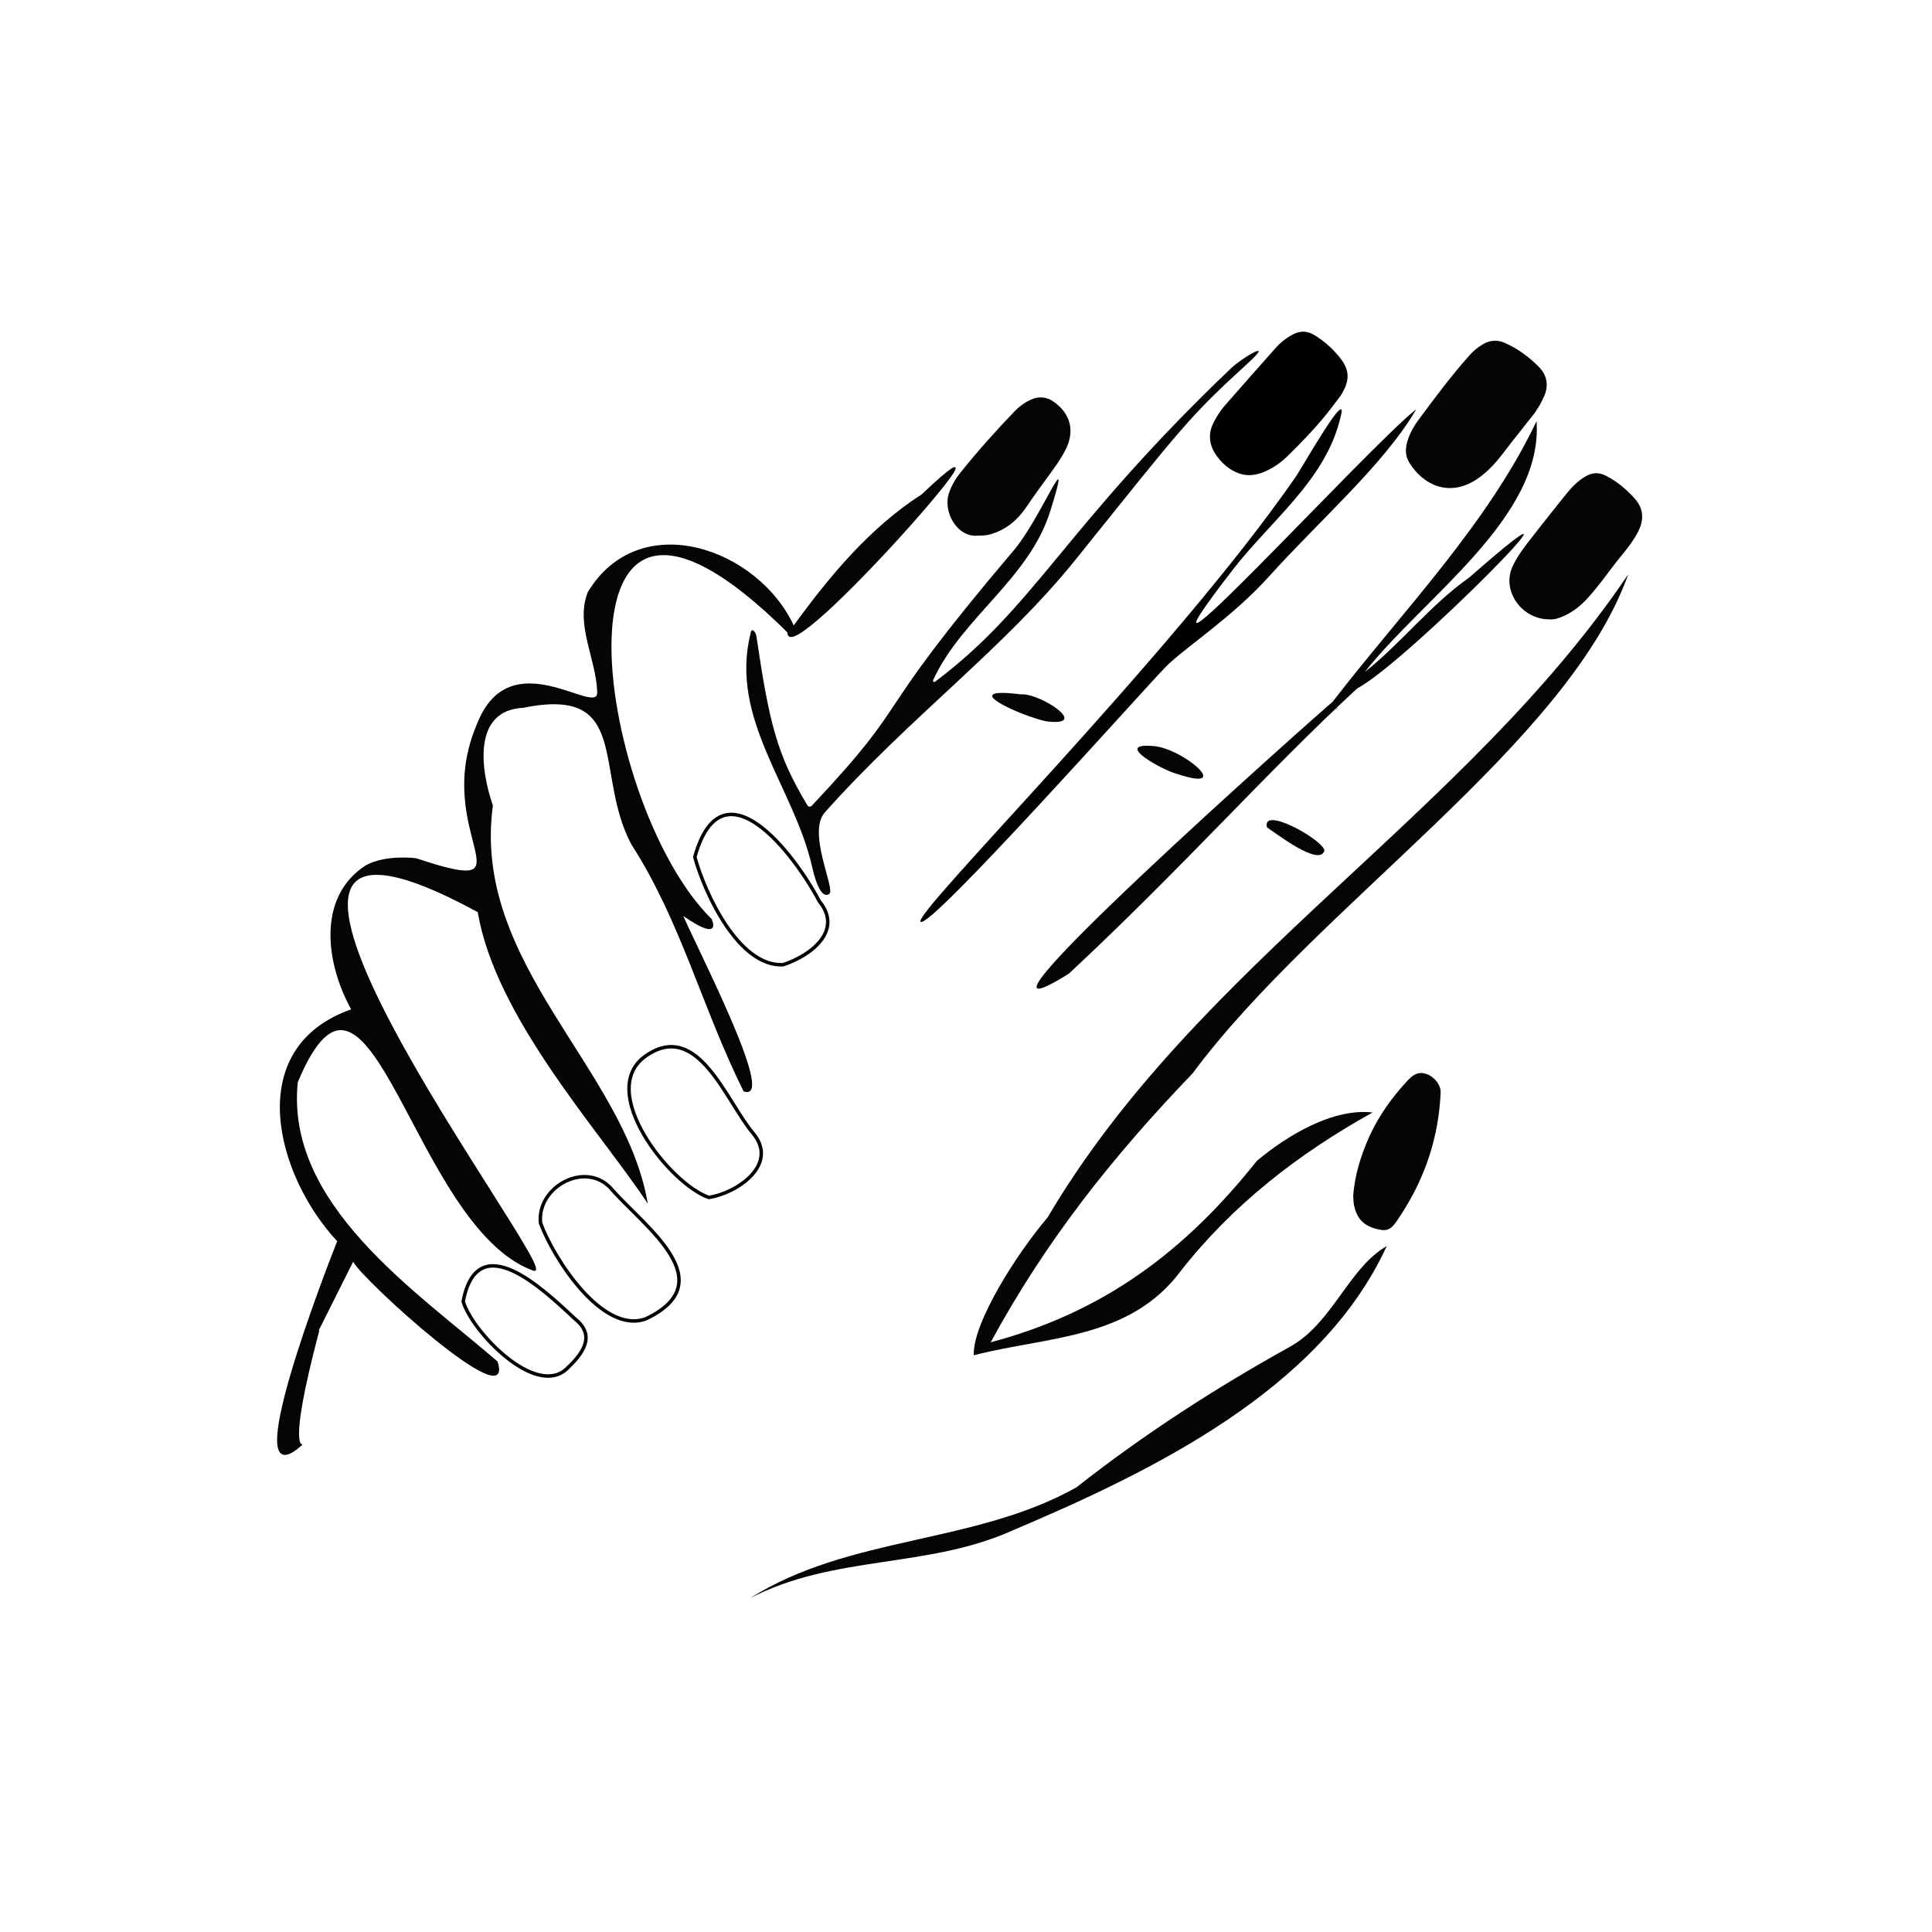 <?xml version="1.0" encoding="utf-8"?>
<!-- Generator: Adobe Illustrator 26.3.1, SVG Export Plug-In . SVG Version: 6.00 Build 0)  -->
<svg version="1.1" id="hand_massage" xmlns="http://www.w3.org/2000/svg" xmlns:xlink="http://www.w3.org/1999/xlink" x="0px"
	 y="0px" viewBox="0 0 1668 1668" style="enable-background:new 0 0 1668 1668;" xml:space="preserve">
<style type="text/css">
	.st0{fill:#050505;}
	.st1{fill:#050505;stroke:#000000;stroke-miterlimit:10;}
	.st2{fill:none;stroke:#000000;stroke-width:3;stroke-miterlimit:10;}
</style>
<g id="paths">
	<path id="Path6" class="st0" d="M1197.26,1075.78c-32.88,18.98-46.85,66.34-83.07,86.64c-64.94,36.06-126.72,75.94-184.75,121.61
		c-87.44,49.35-196.41,41.62-281.86,95.79c72.78-37.79,153.26-25.38,226.87-58.61C995.74,1269.83,1140.85,1199.22,1197.26,1075.78z"
		/>
	<path id="Path5" class="st0" d="M1405.73,495.84c-139.62,207.11-372.04,336.2-501.22,555.13c-27.43,32.39-64.81,91.38-63.81,119.1
		c63.99-16.48,134.5-13.55,178.72-72.77c44.76-57.15,101.58-101.28,165.6-136.83c-34.25-3.88-73.2,19.51-99.89,41.73
		c-61.61,77.55-131.77,130.66-229.83,156.68c47.81-87.94,104.8-159.74,174.34-232.2C1136.89,782.09,1353.71,642.48,1405.73,495.84z"
		/>
	<path id="Path4" class="st0" d="M1326.59,363.58c-42.31,89.29-116.1,164.43-176.07,242.33c-9.75,7.96-354.23,313.48-227.7,234.69
		c98.78-92.01,170.66-173.95,248.98-246.29c43.26-22.56,229.65-212.34,96.66-95.7c-33.72,23.73-58.33,56.33-90.18,81.58
		C1229.01,515.74,1332.58,446.61,1326.59,363.58z M1153.28,612.75c-0.26-0.65,2.11-1.76,2.79-2.55
		C1155.12,611.04,1154.21,611.9,1153.28,612.75z"/>
	<path id="Path3" d="M1222.72,353.36c-41.06,31.84-273.62,287.26-158.09,138.15c32.89-42.45,80.26-77.41,92.74-131.45
		c7.78-28.77-33.4,43.92-38.54,51.37c-106.67,154.44-333.62,379.73-323.88,384.48c9.68,4.73,190.83-199,211.4-220.09
		c15.77-16.17,56.92-42.19,89.28-78.15C1139.1,449.34,1195.06,400.87,1222.72,353.36z M1013.78,562.25"/>
	<path id="Path2" class="st0" d="M1062.46,318.27c-143.5,137.1-168.21,204.99-255.12,270.26c-0.95,0.72-2.24-0.27-1.74-1.35
		c25.28-54.63,83.05-87.3,101.38-146.59c20.33-65.75-8.34,6.95-31.36,34.09c-131.35,154.83-82.94,123.32-174.7,220.89
		c-1.11,1.18-2.98,1.14-3.82-0.25c-26.14-43.54-32.79-69.82-44.07-146.16c-0.51-3.48-4.34-8.22-5.08-2.06
		c-18.3,73.67,37.45,132.47,53.12,200.93c1.18,5.15,6.58,29.34,14.87,23.76c5.71-3.85-19.37-52.98-3.8-70.43
		c74.07-83,154.91-141.62,216.62-218.4c94.36-117.41,97.36-122.5,149.24-169.98C1100.73,292.18,1072.54,308.65,1062.46,318.27z"/>
	<path id="Path1" class="st1" d="M305.15,1088.77c7.83,15.8,140.02,135.52,123.92,86.92c-70.67-60.98-183.46-135.83-172.47-241.5
		c63.4-152.11,99.78,124.33,203.84,162.33c31.35,12.34-340.28-468.65-47.5-309.35c15.03,90.51,104.26,187.98,145.39,249.69
		c-20.97-115.43-151.73-205.1-133.32-341.38c-10.46-30.31-18.17-82.78,26.94-84.94c94.06-19.16,60.83,56.26,93.52,118.14
		c42.98,66.71,60.9,140.67,96.86,213.12c28.42,10.25-44.62-130.16-53.6-152.53c5.49,4.18,32.68,22.69,25.3,4.53
		C511.13,692.39,464.1,330.9,680.38,545.83c-1.75,36.68,221.79-218.87,115.56-118.52c-44.77,28.65-79.87,71.11-110.76,113.65
		c-30.94-67.37-132.95-103.02-177.29-29.44c-10.95,27.87,7.6,57.71,8.22,86.36c-0.09,22.56-75.64-45.5-103.91,27.58
		c-40.57,94.86,53.02,151.31-52.85,116.07c-2.31-0.4-26.38-3.12-43.22,5.96c-42.88,27.62-33.83,85.59-12.21,124.22
		c-94.94,32.96-65.25,143.06-12.23,199.78c-8.92,22.52-88.71,227.46-31.36,175.81c2.13-1.05-14.2,10.66,14.9-98.8"/>
</g>
<g id="lines">
	<path id="_x2E_line3_00000008134229277403586170000002871173223803337091_" class="st0" d="M1093.86,714.31
		c7.84,5.19,45.5,34.31,49.56,20.1C1143.1,725.52,1088.96,695.05,1093.86,714.31z"/>
	<path id="line2_00000031180048958081440500000009303882768905594036_" class="st0" d="M1015.57,667.97
		c51.55,17.3,5-22.78-20.53-23.91C960.45,641.3,1004.46,665.19,1015.57,667.97z"/>
	<path id="line1_00000084524047655706335320000015440614660328743350_" class="st0" d="M881.36,599.49
		c-57.66-7.26,0.7,18.91,21.99,23.28C942.68,627.61,897.23,597.87,881.36,599.49z"/>
</g>
<g id="nails">
	<path class="st2" d="M707.31,778.02c-21.52-40.95-83.92-122.4-107.44-38.08c8.63,31.49,37.93,94.75,76.13,92.98
		C699.74,825.16,728.38,803.73,707.31,778.02z"/>
	<path class="st2" d="M528.97,1027.78c-21.63-27-65.74-3.81-62.29,28.19c11.22,30.53,53.57,96.53,91.07,82.58
		C623.8,1106.95,558.19,1060.35,528.97,1027.78z"/>
	<path class="st2" d="M496.93,1139.1c-26.04-24.06-84.41-81.57-97.04-15.49c7.21,25.25,61.71,82.91,88.98,58.54
		C502.21,1169.67,515.06,1153.83,496.93,1139.1z"/>
	<path class="st2" d="M650.62,978.94c-23.64-27.47-47.82-98.99-93.12-67.29c-43.11,30.15,21,110.79,54.52,122.18
		C636.62,1029.96,672.13,1005.57,650.62,978.94z"/>
</g>
<g id="colorNails">
	<path d="M1157.1,342.11c8.34-12.83,8.68-22.1-0.3-33.33c-6.26-7.82-13.76-14.64-22.63-19.82c-5.71-3.34-11.61-3.47-17.54-0.43
		c-5.92,3.03-11.02,7.08-15.35,11.94c-14.82,16.66-29.57,33.37-44.25,50.14c-3.52,4.02-6.28,8.59-8.8,13.27
		c-5.72,10.61-4.52,20.72,2.63,30.27c3.48,4.65,7.58,8.69,12.76,11.74c8.4,4.96,17.02,5.64,26.13,2.15
		c8.41-3.23,15.6-8.13,21.9-14.31c13.25-13.02,26.17-26.4,37.4-41.04"/>
	<path class="st0" d="M1276.76,412.55c8.31-5.96,14.95-13.4,21.07-21.39c8.88-11.61,18.04-23.02,27.09-34.51
		c0.31-0.42,0.79-1.2,0.93-1.3c0.47-0.97,0.98-1.92,1.68-2.78c0,0,0,0,0,0c0.11-0.18,0.25-0.35,0.37-0.52
		c0.55-0.88,1.11-1.76,1.66-2.65c0.98-1.97,1.98-3.94,2.95-5.92c4.91-10.03,3.53-19.36-4.41-27.24
		c-8.44-8.36-18.02-15.47-29.17-20.3c-6.18-2.68-12.31-2.33-18.29,1.06c-4.58,2.6-8.5,5.89-11.93,9.73
		c-15.92,17.79-30.04,36.91-44.2,55.98c-3.95,5.32-7.2,11.11-9.21,17.48c-2.08,6.57-2.32,13.05,1.33,19.08
		C1228.11,418.22,1251.52,430.67,1276.76,412.55z"/>
	<path class="st0" d="M844.32,462.45c3.44-0.03,6.8-0.09,10.21-1.02c14.06-3.81,24.16-12.59,31.83-24.05
		c6.95-10.39,14.47-20.38,21.79-30.52c4.64-6.43,9.19-12.93,12.54-20.12c7.07-15.2,3.37-29.25-10.19-39.36
		c-6.48-4.83-13.37-5.62-20.71-2.24c-5.15,2.37-9.72,5.63-13.6,9.67C859.78,371.92,844,389.57,829.2,408
		c-4.24,5.28-7.62,11.09-9.83,17.46C813.74,441.62,826.19,464.23,844.32,462.45z"/>
	<path class="st0" d="M1411.32,430.41c-7.17-8.03-15.42-14.92-25.23-19.87c-5.65-2.85-11.28-2.6-16.9,0.58
		c-7.05,3.99-12.37,9.67-17.26,15.74c-9.63,11.95-19.18,23.97-28.6,36.08c-6.54,8.41-13.23,16.75-17.62,26.49
		c-9.3,20.67,8.01,45.49,32.17,45.29c3.89,0.34,7.93-0.96,11.93-2.73c8.02-3.56,14.63-8.82,20.45-15.1
		c10.94-11.81,19.7-25.22,29.92-37.56c5.25-6.34,10.26-12.87,14.04-20.17C1419.49,449,1419.21,439.25,1411.32,430.41z"/>
	<path class="st0" d="M1231.25,927.13c-7.45-2.38-12,1.5-16.24,6.05c-13.58,14.55-24.81,30.44-32.77,48.02
		c-7.67,16.92-12.78,34.46-13.95,51.32c0.26,3.46,0.23,5.45,0.59,7.39c1.74,9.41,6.26,16.96,16.98,20.36
		c10.72,3.4,14.43,2.26,20.31-6.42c1.27-1.87,2.51-3.76,3.74-5.65c21.04-32.46,32.26-67.46,33.88-104.92
		C1244.08,936.62,1238.12,929.33,1231.25,927.13z"/>
</g>
</svg>
